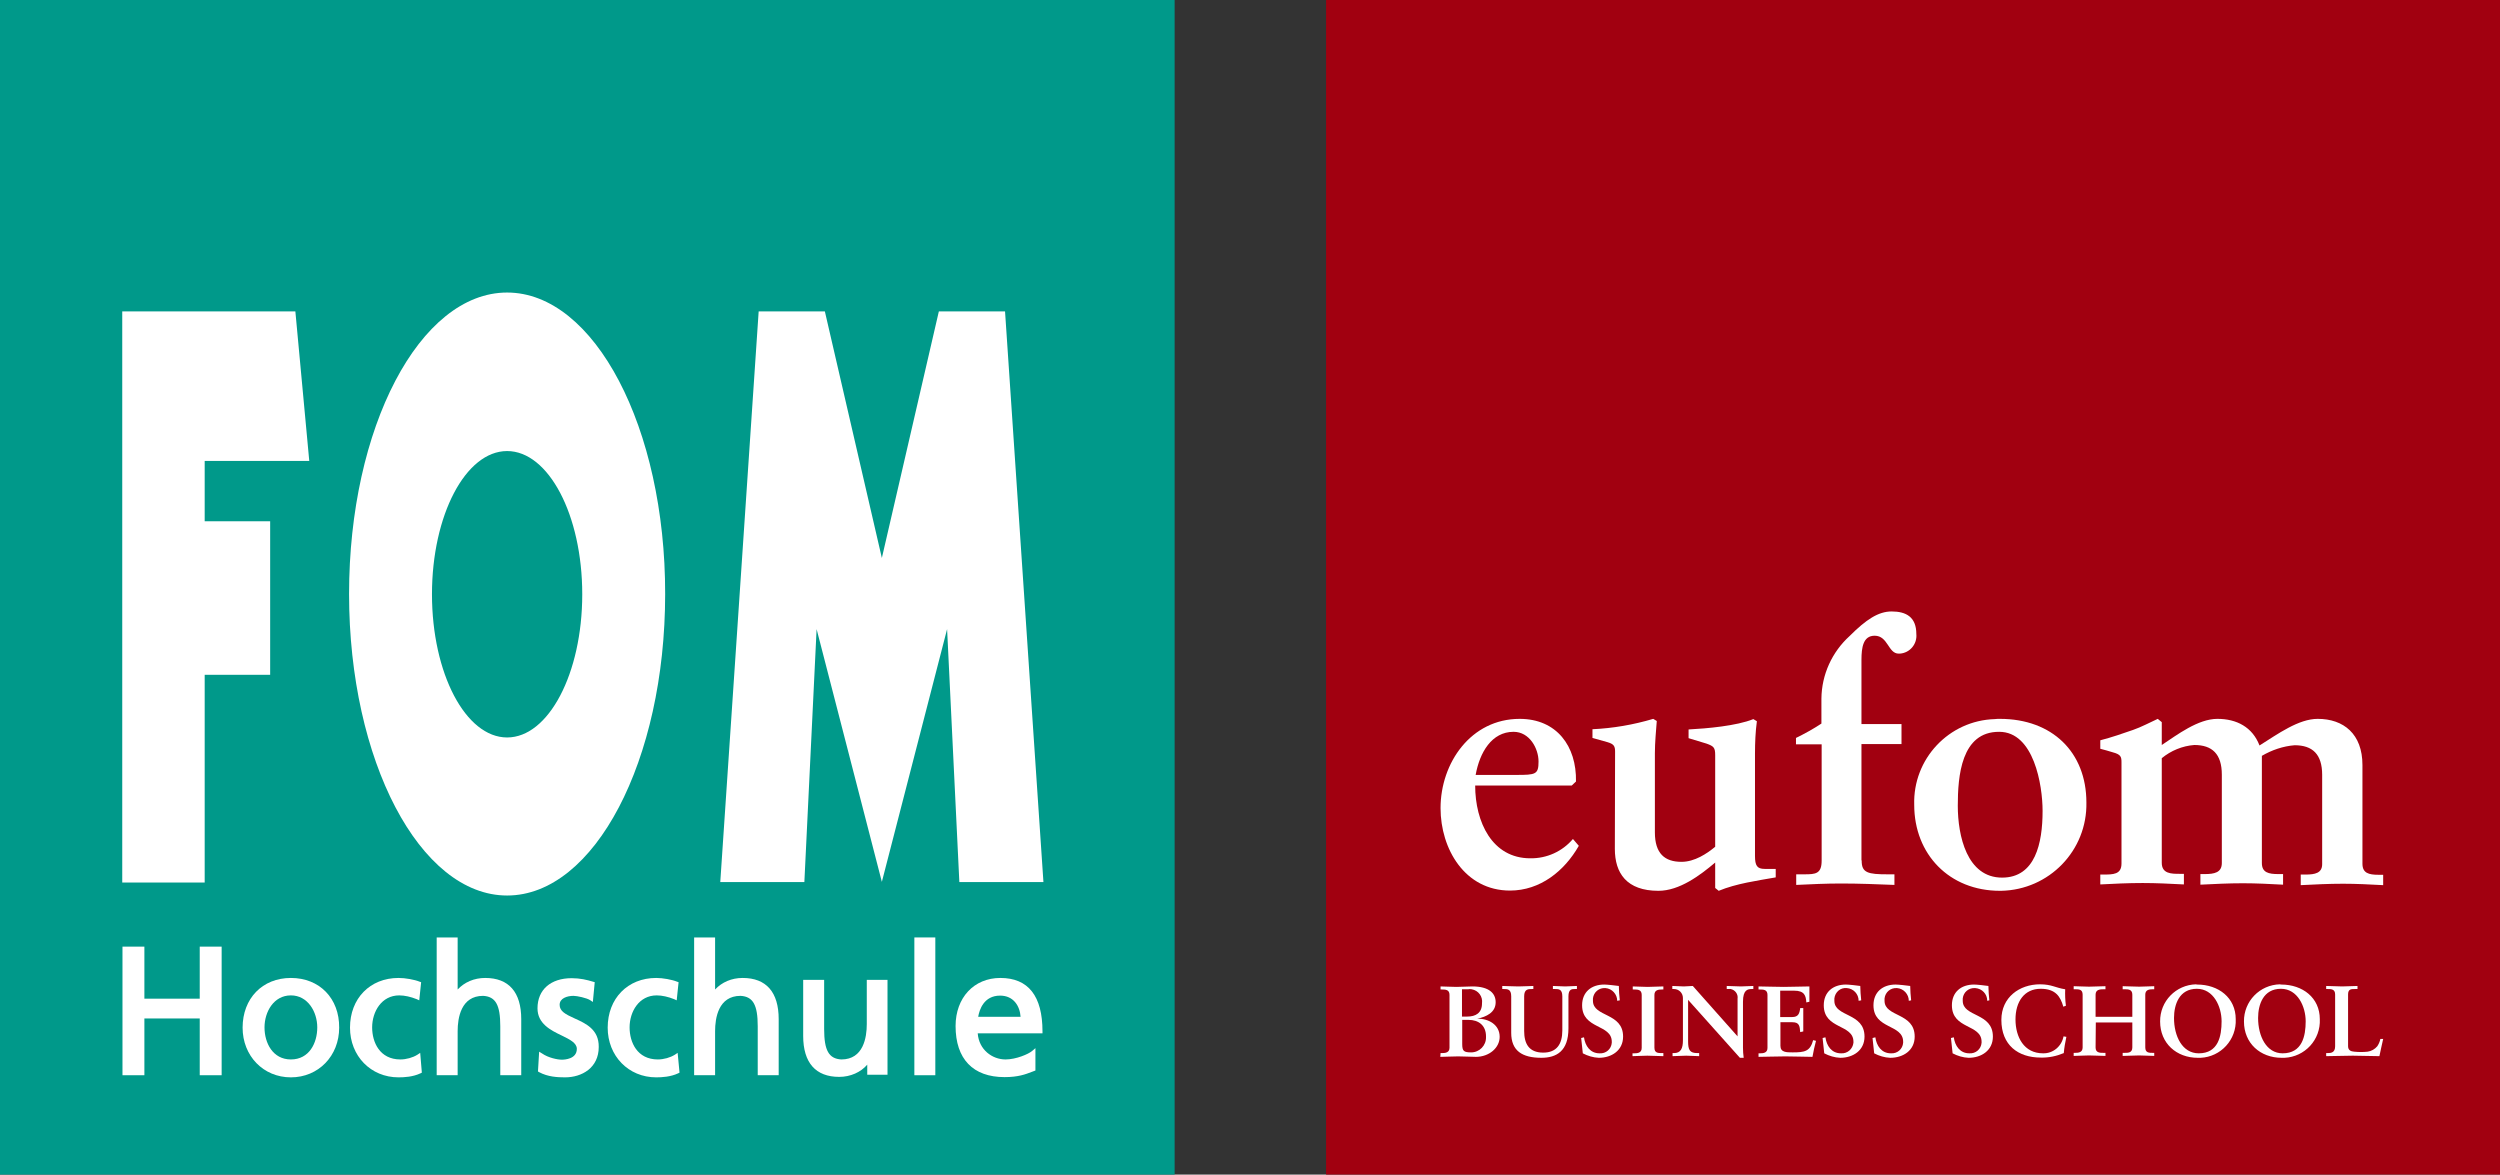 <?xml version="1.0" encoding="utf-8"?>
<!-- Generator: Adobe Illustrator 23.0.3, SVG Export Plug-In . SVG Version: 6.00 Build 0)  -->
<svg version="1.1" id="Ebene_1" xmlns="http://www.w3.org/2000/svg" xmlns:xlink="http://www.w3.org/1999/xlink" x="0px" y="0px"
	 viewBox="0 0 1061.4 498.7" style="enable-background:new 0 0 1061.4 498.7;" xml:space="preserve">
<rect x="0" y="0" width="1061.4" height="498.7" fill="#333333" stroke="none"/>
<style type="text/css">
	.st0{fill:#00998A;}
	.st1{fill-rule:evenodd;clip-rule:evenodd;fill:#FFFFFF;}
	.st2{fill:#FFFFFF;}
	.st3{fill:#A10010;}
</style>
<g>
	<g>
		<rect class="st0" width="498.7" height="498.7"/>
		<g>
			<path class="st1" d="M215.3,124.2c-37.1,0-67.1,57.3-67.1,128c0,70.7,30.1,128,67.1,128c37.1,0,67.1-57.3,67.1-128
				C282.5,181.6,252.4,124.2,215.3,124.2z M215.3,313.1c-17.6,0-31.9-27.2-31.9-60.8s14.3-60.8,31.9-60.8
				c17.6,0,31.9,27.2,31.9,60.8C247.2,285.9,232.9,313.1,215.3,313.1z"/>
			<polygon class="st1" points="86.9,221.3 114.7,221.3 114.7,286.5 86.9,286.5 86.9,374.7 51.9,374.7 51.9,132.2 125.4,132.2 
				131.3,195.7 86.9,195.7 			"/>
			<polygon class="st2" points="426.7,132.2 398.6,132.2 374.4,236.9 350.2,132.2 322.1,132.2 305.8,374.5 341.5,374.5 346.7,267.1 
				374.4,374.4 374.4,374.5 374.4,374.4 374.4,374.5 374.4,374.4 402.1,267.1 407.3,374.5 443,374.5 			"/>
		</g>
		<g>
			<g>
				<polygon class="st2" points="84.8,401.9 84.8,424 61.3,424 61.3,401.9 52,401.9 52,456.5 61.3,456.5 61.3,432.4 84.8,432.4 
					84.8,456.5 94.1,456.5 94.1,401.9 				"/>
				<path class="st2" d="M123.5,415.2c-12.1,0-20.5,8.7-20.5,21.1c0,12,8.8,21.1,20.5,21.1s20.5-9.1,20.5-21.1
					C144.1,423.9,135.7,415.2,123.5,415.2z M123.5,449.8c-7.7,0-11.2-7-11.2-13.6c0-6.6,3.9-13.6,11.2-13.6c7.2,0,11.2,7,11.2,13.6
					C134.7,442.8,131.3,449.8,123.5,449.8z"/>
				<path class="st2" d="M178.4,447l-1.2,0.8c-1.9,1.2-4.7,2-7.2,2c-8.8,0-12-7.3-12-13.6c0-6.7,4-13.6,11.5-13.6
					c2.3,0,4.9,0.6,7.4,1.6l1.1,0.5l0.8-7.7l-0.6-0.2c-2.2-0.9-6.1-1.6-9-1.6c-12.1,0-20.6,8.7-20.6,21.1c0,12,8.8,21.1,20.6,21.1
					c2.5,0,6.1-0.2,9.3-1.7l0.6-0.3L178.4,447z"/>
				<path class="st2" d="M206,415.2c-4.7,0-8.8,1.8-11.7,4.9V398h-8.9v58.5h8.9v-18.7c0-5.6,1.4-15,10.8-15
					c5.3,0.3,7.3,3.8,7.3,12.9v20.8h8.9v-23.8C221.3,421.2,216,415.2,206,415.2z"/>
			</g>
			<path class="st2" d="M244,432.4c-4-1.8-6.4-3.1-6.4-5.8c0-2.8,3.2-3.8,5.9-3.8c1.5,0,5.6,0.9,7,1.8l1.2,0.8l0.8-8.4l-0.7-0.2
				c-2.6-0.8-5.5-1.5-9.1-1.5c-8.9,0-14.5,4.9-14.5,12.8c0,6.5,5.6,9.3,10.2,11.5c3.5,1.7,6.5,3.2,6.5,5.7c0,4.4-5.3,4.6-6.4,4.6
				c-1.8,0-5.7-0.8-8.3-2.6l-1.3-0.8l-0.5,8.4l0.5,0.3c3.7,2,7.8,2.2,11,2.2c7.1,0,14.3-4,14.3-12.9
				C254.3,437,248.6,434.5,244,432.4z"/>
			<path class="st2" d="M287.7,447l-1.2,0.8c-1.9,1.2-4.7,2-7.2,2c-8.8,0-12-7.3-12-13.6c0-6.7,4-13.6,11.5-13.6
				c2.3,0,4.9,0.6,7.4,1.6l1.1,0.5l0.8-7.7l-0.6-0.2c-2.2-0.9-6.1-1.6-8.9-1.6c-12.1,0-20.6,8.7-20.6,21.1c0,12,8.8,21.1,20.6,21.1
				c2.4,0,6.1-0.2,9.3-1.7l0.6-0.3L287.7,447z"/>
			<path class="st2" d="M315.3,415.2c-4.7,0-8.8,1.8-11.7,4.9V398h-8.9v58.5h8.9v-18.7c0-5.6,1.4-15,10.8-15
				c5.3,0.3,7.3,3.8,7.3,12.9v20.8h8.9v-23.8C330.6,421.2,325.3,415.2,315.3,415.2z"/>
			<path class="st2" d="M368,416.1v18.7c0,5.6-1.4,15-10.8,15c-5.3-0.3-7.3-3.8-7.3-12.9V416H341v23.8c0,11.4,5.3,17.4,15.3,17.4
				c4.8,0,9.2-2,11.9-5.2v4.3h8.6V416H368V416.1z"/>
			<rect x="388.2" y="398" class="st2" width="8.9" height="58.5"/>
			<path class="st2" d="M442.6,437.9c0-15-6-22.7-17.9-22.7c-11.2,0-19,8.4-19,20.4c0,14,7.4,21.7,20.8,21.7c5.8,0,8.9-1.2,11.5-2.2
				l1.6-0.6V445l-1.4,1.2c-1.5,1.3-6.8,3.6-11.3,3.6c-5.6,0-11.3-4.1-11.8-11.1h27.5L442.6,437.9L442.6,437.9z M424.6,422.7
				c5.7,0,8.4,4.4,8.7,9h-18C415.8,428.7,417.7,422.7,424.6,422.7z"/>
		</g>
	</g>
</g>
<g id="Ebene_1-2">
	<rect x="563" class="st3" width="498.7" height="498.7"/>
	<path class="st2" d="M643.8,329c8.2,0,9.4-0.2,9.4-5.7c0-5.5-3.8-12.6-10.6-12.6c-9.3,0-14.4,8.8-16.1,18.3L643.8,329z
		 M670.3,359.1c-6.1,10.7-16.4,19-29.2,19c-19.2,0-29.5-17.7-29.5-35c0-19.2,12.9-37.9,33.6-37.9c15.7,0,24.2,11.6,23.9,26.6
		l-1.8,1.7h-41c0,15.5,7.2,30.9,23.4,30.9c7,0.1,13.6-2.9,18.1-8.2L670.3,359.1z"/>
	<path class="st2" d="M685.7,319.1c0-2.3-0.5-3.2-3.2-4l-6.4-1.8v-3.7c8.7-0.4,17.4-1.9,25.8-4.4l1.5,0.9c-0.3,4.3-0.8,9-0.8,13.7
		v33.6c0,9,4.2,12.5,11.3,12.5c5.6,0,10.8-3.5,14.3-6.4v-38.9c0-3.2-0.6-3.8-3.7-4.9l-7.6-2.3v-3.7c7.7-0.4,20.4-1.5,27.5-4.4
		l1.5,0.9c-0.6,4.5-0.8,9.1-0.8,13.7v43.5c0,4.1,0.9,5.5,4.1,5.5h4.7v3.6c-7.9,1.4-16.7,2.6-24.2,5.7l-1.5-1.2v-10.8
		c-6.5,5.5-15.2,12-24.1,12c-13.5,0-18.5-7.5-18.5-17.8L685.7,319.1z"/>
	<path class="st2" d="M790.4,365.3c-0.1,5.3,2.7,5.9,11,5.9h2.9v4.5c-7.6-0.3-15.1-0.6-22.7-0.6c-6.4,0-12.6,0.3-19,0.6v-4.5h3.5
		c4.7,0,7.3-0.2,7.3-5.8V316h-10.9v-2.7c3.7-1.8,7.3-3.8,10.8-6.1v-10.6c0.1-10.2,4.5-19.8,12-26.6c7-7,12.2-10.4,17.8-10.4
		c6.1,0,10.5,2.3,10.5,9.6c0.4,4.2-2.7,8-7,8.3c-0.2,0-0.3,0-0.5,0c-4.5,0-4.5-7.6-10.2-7.6c-4.9,0-5.6,5-5.6,10.3v27.2h17v8.5h-17
		V365.3z"/>
	<path class="st2" d="M831.2,342.1c0,12.8,3.9,30.5,18.8,30.5c14.1,0,17.2-14.6,17.2-28.3c0-11-3.7-33.6-18.4-33.6
		C832.6,310.6,831.2,329.6,831.2,342.1 M849.1,305.2c22.1,0,36.7,14.1,36.7,35.5c0.4,20.4-15.8,37.1-36.2,37.5c-0.2,0-0.3,0-0.5,0
		c-21.5,0-36.4-15.5-36.4-36.5c-0.6-19.5,14.7-35.8,34.2-36.4C847.6,305.2,848.3,305.2,849.1,305.2"/>
	<path class="st2" d="M891.7,371.3h1.1c4.4,0,7.9,0,7.9-4.7v-43c0-2.3-0.3-3.3-3.7-4.2c-1.8-0.5-3.5-1.1-5.3-1.5v-3.6
		c4.7-1.2,9.9-3,13.9-4.4c3.5-1.2,7.2-3.2,10.5-4.7l1.7,1.4v9.7c6.5-4.3,15.4-11.1,23.6-11.1c8.2,0,14.9,3.5,17.9,11.3
		c7.8-4.9,16.6-11.3,24.7-11.3c11,0,19,6.4,19,19.6v41.9c0,4,2.7,4.7,6.8,4.7h2v4.4c-5.6-0.3-11.4-0.6-17-0.6c-6.1,0-12,0.3-18,0.6
		v-4.5h2.1c3.9,0,7-0.6,7-4.4V329c0-8.8-4.1-12.6-11.7-12.6c-4.9,0.4-9.6,2-13.9,4.5v45.5c0,4.1,2.9,4.7,7,4.7h2v4.5
		c-5.6-0.3-11.4-0.6-17-0.6c-6.1,0-12,0.3-18.1,0.6v-4.5h1.8c4.1,0,7.3-0.6,7.3-4.7v-37.5c0-8.8-4.1-12.6-11.7-12.6
		c-5.1,0.4-9.9,2.4-13.8,5.6v44.4c0,4.7,4.1,4.7,7.6,4.7h1.8v4.5c-5.9-0.3-11.7-0.6-17.5-0.6c-6.2,0-12.3,0.3-18,0.6L891.7,371.3z"
		/>
	<path class="st2" d="M620.8,443.2c0,3,0.6,3.6,3.8,3.6c3.5,0,6.4-2.9,6.3-6.5c0-0.1,0-0.2,0-0.3c0-4.7-3.2-7-7.4-7h-2.7V443.2z
		 M620.8,431.6h2.1c3.6,0,6.3-1.5,6.3-5.6c0.4-2.9-1.5-5.5-4.4-6c-0.5-0.1-1-0.1-1.5,0h-2.6V431.6z M611.6,447.1h0.6
		c1.5,0,3.2-0.2,3.2-2.3v-22.4c0-2.2-1.6-2.3-3.2-2.3h-0.6v-1.3c1.9,0,4.3,0.2,6.7,0.2c2.4,0,4.9-0.2,6.8-0.2c7.2,0,9.9,3,9.9,6.7
		c0,4.4-4,6.2-7.8,7l0,0c4.7-0.1,9.5,2.5,9.5,7.7c0,4.7-4.5,8.5-10.1,8.5c-2.1,0-4.8-0.2-7.5-0.2s-5.7,0.2-7.6,0.2L611.6,447.1z"/>
	<path class="st2" d="M641.6,423c0-3.1-1.6-3.1-3.3-3.1h-0.5v-1.3c1.9,0,4.1,0.2,6.8,0.2s4.7-0.2,6.4-0.2v1.3h-0.5
		c-1.7,0-3.4,0-3.4,3.1v14.7c0,5.4,2,9.2,8.1,9.2c5.7,0,8.1-3.6,8.1-9.4V423c0-3.1-1.6-3.1-3.1-3.1h-0.9v-1.3c1.7,0,3.5,0.2,5.2,0.2
		c1.7,0,3.3-0.2,5-0.2v1.3h-0.9c-1.2,0-2.7,0-2.7,3.1v13.6c0,9.7-5.1,12.5-11.5,12.5c-8.2,0-12.8-3-12.8-10.6V423z"/>
	<path class="st2" d="M686.6,424.9c0-2.8-2.2-5.2-5-5.4c-2.7-0.2-5,1.7-5.3,4.4c0,0.3,0,0.6,0,1c0,7,12.8,4.9,12.8,15.2
		c0,5.9-4.9,9-10.3,9c-2.4-0.1-4.7-0.8-6.8-1.9c-0.2-2.2-0.5-4.3-0.7-6.5l1.2-0.3c0.5,3.6,2.6,6.8,6.6,6.8c2.7,0.2,5-1.8,5.2-4.5
		c0-0.1,0-0.3,0-0.4c0-7.6-12.6-5.2-12.6-15.5c0-5.6,3.9-8.8,9.4-8.8c1.2,0,4.8,0.4,6.2,0.6c0,2,0.2,4.1,0.4,6.1L686.6,424.9z"/>
	<path class="st2" d="M693.2,447.2h0.6c1.5,0,3.2-0.2,3.2-2.3v-22.5c0-2.2-1.6-2.3-3.2-2.3h-0.6v-1.3c1.7,0,4.2,0.2,6.3,0.2
		c2.1,0,4.7-0.2,6.7-0.2v1.3h-0.6c-1.5,0-3.2,0.2-3.2,2.3v22.4c0,2.3,1.6,2.3,3.2,2.3h0.6v1.3c-2.1,0-4.7-0.2-6.8-0.2
		c-2.1,0-4.7,0.2-6.3,0.2V447.2z"/>
	<path class="st2" d="M737.7,440L737.7,440v-16c0.3-1.9-1-3.7-2.9-4.1c-0.2,0-0.5-0.1-0.7,0h-1v-1.3c2,0,4,0.2,6,0.2
		s3.5-0.2,5.3-0.2v1.3h-0.6c-1.8,0-3.8,0.3-3.8,5.4v19.5c0,1.4,0.1,2.9,0.3,4.3h-1.6l-22-24.6v17.6c0,3.7,0.7,5,4,5h0.7v1.3
		c-1.8,0-3.7-0.2-5.5-0.2c-1.9,0-3.9,0.2-5.8,0.2v-1.3h0.6c2.9,0,3.8-2,3.8-5.4v-18c0-2.1-1.7-3.8-3.8-3.8c0,0,0,0,0,0H710v-1.3
		c1.6,0,3.3,0.2,4.9,0.2c1.3,0,2.5-0.2,3.8-0.2L737.7,440z"/>
	<path class="st2" d="M746.6,447.2h0.6c1.5,0,3.2-0.2,3.2-2.3v-22.5c0-2.2-1.6-2.3-3.2-2.3h-0.6v-1.3c2.6,0,7,0.2,10.7,0.2
		s8-0.2,10.9-0.2c0,1.8,0,4.7,0,6.5l-1.3,0.3c-0.2-2.8-0.7-5-5.2-5h-5.9v11.2h5.1c2.6,0,3.1-1.5,3.4-3.8h1.3c0,1.7,0,3.4,0,5
		s0,3.2,0,4.9l-1.3,0.3c-0.2-2.6-0.4-4.2-3.3-4.2h-5.1v10c0,2.8,2.5,2.8,5.2,2.8c5.1,0,7.4-0.4,8.7-5.2l1.2,0.3
		c-0.6,2.3-1.1,4.5-1.5,6.8c-2.7,0-7.6-0.2-11.5-0.2c-3.8,0-8.9,0.2-11.4,0.2V447.2z"/>
	<path class="st2" d="M789.1,424.9c0-2.9-2.2-5.2-5-5.4c-2.7-0.3-5,1.7-5.3,4.4c0,0.3,0,0.7,0,1c0,7,12.8,4.9,12.8,15.2
		c0,5.9-4.9,9-10.3,9c-2.4-0.1-4.7-0.8-6.8-1.9c-0.2-2.2-0.5-4.3-0.7-6.5l1.2-0.3c0.5,3.6,2.6,6.8,6.6,6.8c2.7,0.2,5-1.8,5.3-4.5
		c0-0.1,0-0.3,0-0.4c0-7.6-12.6-5.2-12.6-15.5c0-5.6,3.9-8.8,9.4-8.8c1.2,0,4.8,0.4,6.1,0.6c0,2,0.2,4.1,0.4,6.1L789.1,424.9z"/>
	<path class="st2" d="M810.4,424.9c0-2.8-2.2-5.2-5-5.4c-2.7-0.2-5,1.7-5.3,4.4c0,0.3,0,0.6,0,1c0,7,12.8,4.9,12.8,15.2
		c0,5.9-4.9,9-10.4,9c-2.4-0.1-4.7-0.8-6.8-1.9c-0.2-2.2-0.5-4.3-0.7-6.5l1.2-0.3c0.5,3.6,2.6,6.8,6.6,6.8c2.7,0.2,5-1.8,5.2-4.5
		c0-0.1,0-0.3,0-0.4c0-7.6-12.6-5.2-12.6-15.5c0-5.6,3.9-8.8,9.4-8.8c1.2,0,4.8,0.4,6.2,0.6c0,2,0.2,4.1,0.4,6.1L810.4,424.9z"/>
	<path class="st2" d="M843.7,424.9c0-2.9-2.2-5.2-5.1-5.4c-2.7-0.2-5,1.7-5.3,4.4c0,0.3,0,0.7,0,1c0,7,12.8,4.9,12.8,15.2
		c0,5.9-4.9,9-10.3,9c-2.4-0.1-4.7-0.8-6.8-1.9c-0.2-2.2-0.5-4.3-0.7-6.5l1.2-0.3c0.5,3.6,2.6,6.8,6.6,6.8c2.7,0.2,5-1.8,5.2-4.5
		c0-0.1,0-0.3,0-0.4c0-7.6-12.6-5.2-12.6-15.5c0-5.6,3.9-8.8,9.4-8.8c1.2,0,4.8,0.4,6.1,0.6c0,2,0.2,4.1,0.4,6.1L843.7,424.9z"/>
	<path class="st2" d="M876,427.4c-1.2-4.2-3.2-7.6-9.6-7.6c-7,0-10.7,5.5-10.7,13c0,7.5,3.6,14.4,11.7,14.4c4.3,0.1,7.9-3,8.7-7.2
		l1.2,0.2c-0.5,2.3-0.9,4.6-1.1,6.9c-3.1,1.3-6.4,2-9.8,1.9c-9.6,0-16.7-5.3-16.7-16c0-9.6,7.7-15.1,16.4-15.1c5,0,6.6,1.5,10.7,2.1
		c-0.1,2.3,0,4.7,0.3,7L876,427.4z"/>
	<path class="st2" d="M889.7,444.7c0,2.3,1.8,2.3,3.4,2.3h0.8v1.3c-1.9,0-4.7-0.2-7-0.2c-2.3,0-4.7,0.2-6.5,0.2v-1.3h0.6
		c1.5,0,3.2-0.2,3.2-2.3v-22.4c0-2.3-1.6-2.3-3.2-2.3h-0.6v-1.3c1.7,0,4.3,0.2,6.5,0.2c2.2,0,5-0.2,7-0.2v1.3h-0.8
		c-1.5,0-3.4,0.1-3.4,2.3v9.4h15.6v-9.4c0-2.3-1.8-2.3-3.3-2.3h-0.8v-1.3c1.9,0,4.7,0.2,7,0.2c2.3,0,4.7-0.2,6.4-0.2v1.3h-0.6
		c-1.5,0-3.2,0.2-3.2,2.3v22.4c0,2.3,1.6,2.3,3.2,2.3h0.6v1.3c-1.7,0-4.3-0.2-6.4-0.2c-2.2,0-5,0.2-7,0.2v-1.3h0.8
		c1.5,0,3.3,0,3.3-2.3v-10.6h-15.5L889.7,444.7z"/>
	<path class="st2" d="M933.5,447.2c8.3,0,9.7-7.3,9.7-13.6c0-6.2-3.4-13.8-10.5-13.8c-7.5,0-9.7,6.7-9.7,12.4
		C923,439.9,926.5,447.2,933.5,447.2 M932.8,418c9.1,0,16.4,5.6,16.4,14.7c0.4,8.7-6.3,16-14.9,16.4c-0.4,0-0.8,0-1.2,0
		c-9.1,0-16-6.2-16-15.4c-0.1-8.6,6.7-15.6,15.3-15.8C932.5,418,932.7,418,932.8,418"/>
	<path class="st2" d="M969.1,447.2c8.3,0,9.8-7.3,9.8-13.6c0-6.2-3.4-13.8-10.5-13.8c-7.5,0-9.7,6.7-9.7,12.4
		C958.7,439.9,962.2,447.2,969.1,447.2 M968.5,418c9.1,0,16.4,5.6,16.4,14.7c0.4,8.7-6.3,16-15,16.4c-0.4,0-0.8,0-1.2,0
		c-9.1,0-16-6.2-16-15.4c-0.1-8.6,6.7-15.6,15.3-15.8C968.2,418,968.4,418,968.5,418"/>
	<path class="st2" d="M996.9,444.2c0,1.7,1.2,2.2,2.6,2.3c1.9,0.2,3.8,0.2,5.7,0c1.6-0.2,3.1-1.1,4.1-2.3c0.6-0.9,1.1-2,1.3-3.1h1.2
		c-0.5,2.3-1.1,4.8-1.6,7.3c-3.8,0-7.5-0.2-11.3-0.2s-7.5,0.2-11.3,0.2v-1.3h0.6c1.5,0,3.2-0.2,3.2-2.9v-22c0-2.3-1.7-2.3-3.2-2.3
		h-0.6v-1.3c2.3,0,4.5,0.2,6.8,0.2c2.3,0,4.3-0.2,6.5-0.2v1.3h-1.1c-1.6,0-2.9,0-2.9,2.3V444.2z"/>
</g>
</svg>
